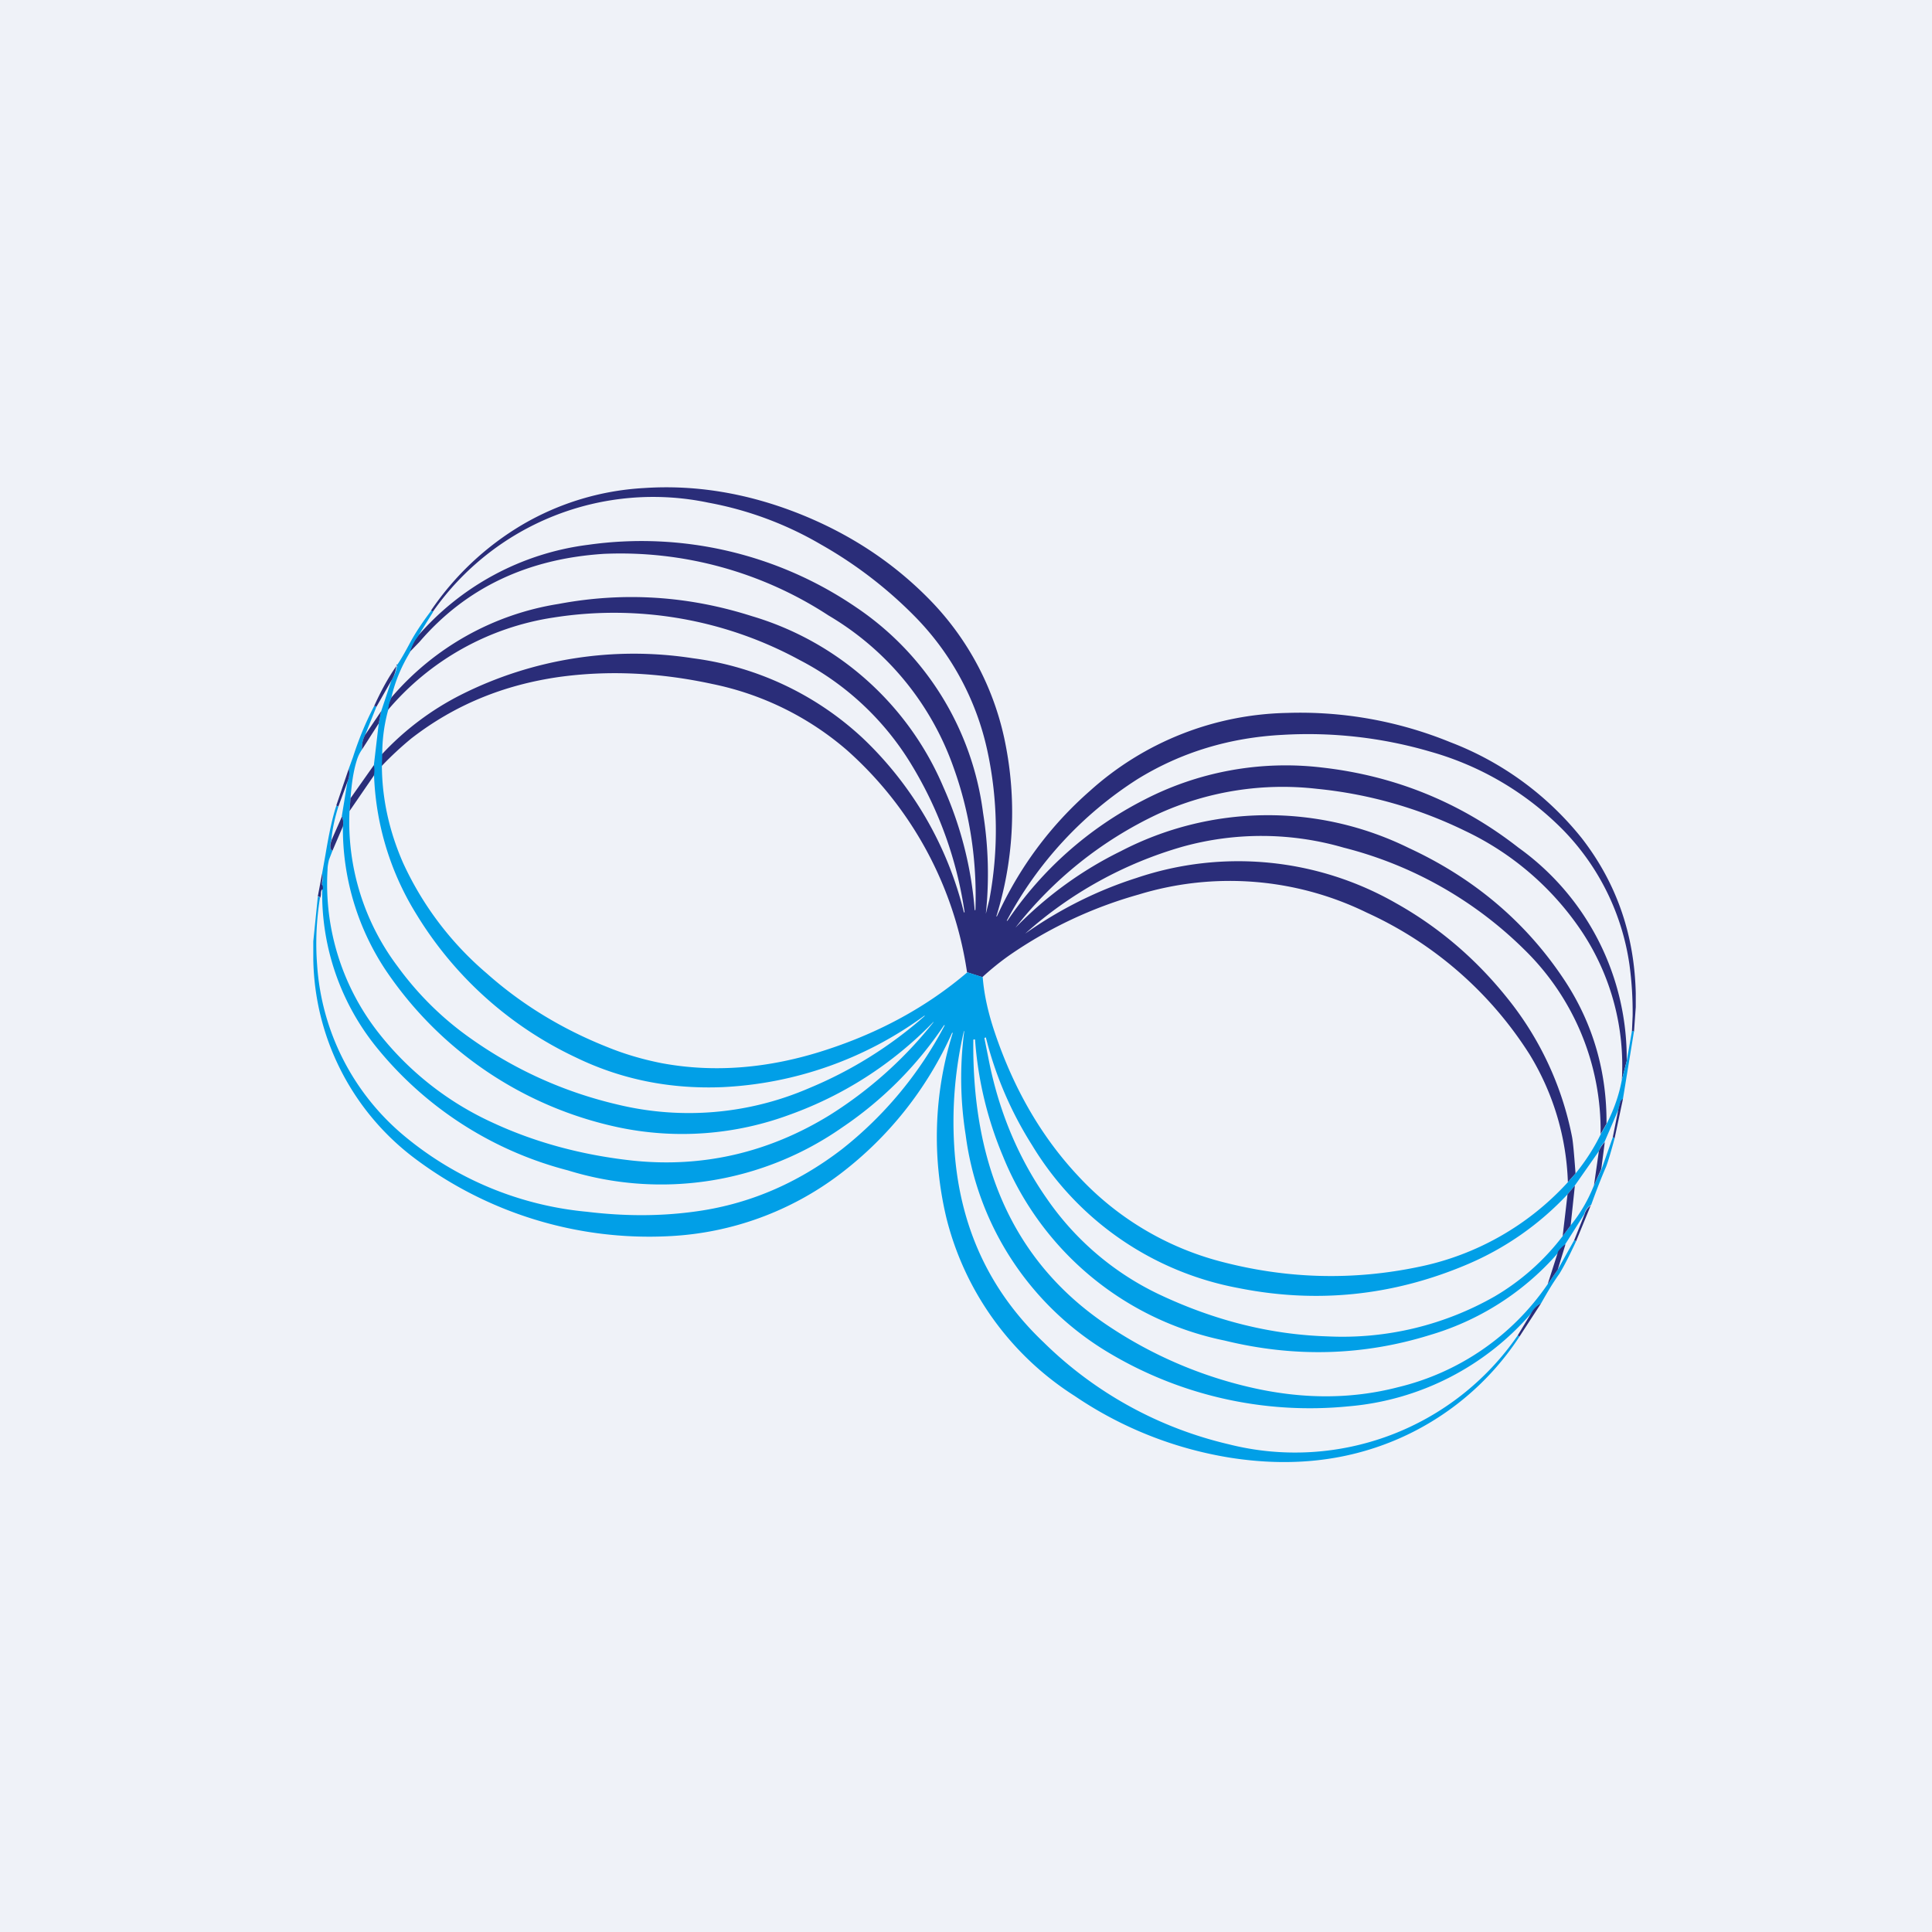 <?xml version="1.0" encoding="UTF-8"?>
<!-- generated by Finnhub -->
<svg viewBox="0 0 55.5 55.5" xmlns="http://www.w3.org/2000/svg">
<path d="M 0,0 H 55.5 V 55.5 H 0 Z" fill="rgb(239, 242, 248)"/>
<path d="M 46.99,28.515 V 28.93 L 46.94,29.63 H 46.88 L 46.9,29.18 A 10,10 0 0,0 46.81,27.72 A 6.95,6.95 0 0,0 44.91,23.85 A 8.65,8.65 0 0,0 41.08,21.59 A 12.5,12.5 0 0,0 36.84,21.11 C 35.32,21.19 33.93,21.61 32.68,22.38 A 10.88,10.88 0 0,0 28.92,26.45 H 28.94 A 10.5,10.5 0 0,1 32.84,22.99 A 8.85,8.85 0 0,1 37.99,22.05 C 40.09,22.29 41.97,23.06 43.62,24.35 A 7.44,7.44 0 0,1 46.73,30.48 L 46.59,31.02 A 6.96,6.96 0 0,0 45.46,26.79 A 8.32,8.32 0 0,0 42.09,23.87 A 12.49,12.49 0 0,0 37.83,22.66 A 8.62,8.62 0 0,0 33.25,23.39 A 11.28,11.28 0 0,0 29.17,26.65 C 30.07,25.73 31.08,25 32.2,24.45 A 9.16,9.16 0 0,1 40.47,24.36 C 42.37,25.24 43.87,26.52 44.97,28.2 C 45.77,29.43 46.16,30.8 46.15,32.28 L 45.98,32.58 A 7.26,7.26 0 0,0 43.79,27.28 A 11.33,11.33 0 0,0 38.6,24.35 A 8.47,8.47 0 0,0 33.98,24.32 A 11.55,11.55 0 0,0 29.45,26.82 C 30.47,26.1 31.55,25.57 32.65,25.22 A 9.12,9.12 0 0,1 40.11,25.95 C 41.34,26.64 42.4,27.55 43.29,28.66 A 9.15,9.15 0 0,1 45.16,32.66 C 45.19,32.82 45.22,33.17 45.26,33.71 L 45.04,33.96 A 7.5,7.5 0 0,0 43.94,30.29 A 10.86,10.86 0 0,0 39.27,26.22 A 8.96,8.96 0 0,0 32.7,25.7 A 12.4,12.4 0 0,0 29,27.44 C 28.73,27.63 28.47,27.84 28.22,28.07 L 27.78,27.93 A 10.6,10.6 0 0,0 24.33,21.55 A 8.52,8.52 0 0,0 20.47,19.65 C 18.95,19.32 17.47,19.25 16.04,19.45 C 14.46,19.68 13.06,20.25 11.82,21.21 A 9.6,9.6 0 0,0 10.96,22.01 V 21.68 A 8.07,8.07 0 0,1 13.24,19.96 A 11.05,11.05 0 0,1 19.91,18.91 A 8.81,8.81 0 0,1 24.79,21.21 A 10.27,10.27 0 0,1 27.69,26.21 H 27.71 A 11.27,11.27 0 0,0 26.21,22.01 A 8.11,8.11 0 0,0 22.97,18.96 A 11.15,11.15 0 0,0 15.9,17.74 A 7.74,7.74 0 0,0 11.14,20.4 C 11.14,20.28 11.18,20.16 11.24,20.04 A 7.95,7.95 0 0,1 16.04,17.35 C 17.9,17 19.75,17.11 21.6,17.7 A 8.64,8.64 0 0,1 27.1,22.61 A 10.7,10.7 0 0,1 28,26.15 L 28.02,26.14 C 28.07,24.72 27.86,23.34 27.39,22.04 A 8.24,8.24 0 0,0 23.8,17.68 A 10.92,10.92 0 0,0 17.35,15.91 C 15.15,16.05 13.38,16.89 12.05,18.44 L 11.76,18.74 C 11.81,18.59 11.88,18.44 11.96,18.32 A 7.75,7.75 0 0,1 16.9,15.65 A 10.93,10.93 0 0,1 24.6,17.45 A 8.4,8.4 0 0,1 28.24,23.35 A 11.06,11.06 0 0,1 28.32,26.25 L 28.42,25.85 A 10.8,10.8 0 0,0 28.36,21.55 A 7.86,7.86 0 0,0 26.33,17.76 A 12.23,12.23 0 0,0 23.58,15.64 A 9.97,9.97 0 0,0 20.35,14.44 A 7.72,7.72 0 0,0 12.43,17.58 L 12.38,17.54 A 8.24,8.24 0 0,1 15.01,15.07 A 7.75,7.75 0 0,1 18.5,14.02 C 19.99,13.92 21.47,14.17 22.94,14.75 C 24.38,15.32 25.62,16.13 26.66,17.18 A 8.16,8.16 0 0,1 28.9,21.46 A 10.08,10.08 0 0,1 28.62,26.33 L 28.64,26.32 C 29.28,24.92 30.17,23.72 31.31,22.72 A 8.71,8.71 0 0,1 36.97,20.48 A 11.4,11.4 0 0,1 41.66,21.32 A 8.9,8.9 0 0,1 45.44,24.08 C 46.44,25.37 46.95,26.85 46.99,28.53 Z" fill="rgb(42, 45, 121)"/>
<path d="M 12.38,17.525 L 12.44,17.58 L 11.98,18.32 C 11.88,18.45 11.82,18.59 11.77,18.75 C 11.53,19.15 11.35,19.57 11.24,20.05 A 0.93,0.93 0 0,0 11.15,20.4 C 11.04,20.8 10.98,21.23 10.98,21.68 L 10.97,22.02 C 10.98,22.98 11.19,23.9 11.58,24.79 A 9.2,9.2 0 0,0 13.98,27.96 C 14.98,28.85 16.14,29.56 17.45,30.08 C 17.94,30.28 18.45,30.43 19,30.54 C 20.5,30.82 22.08,30.7 23.73,30.16 C 25.27,29.66 26.63,28.92 27.79,27.93 L 28.23,28.07 C 28.27,28.58 28.39,29.11 28.58,29.67 C 29.13,31.3 29.93,32.67 30.97,33.78 A 8.52,8.52 0 0,0 35.07,36.24 C 36.97,36.74 38.87,36.79 40.77,36.39 A 7.94,7.94 0 0,0 45.04,33.96 L 45.26,33.71 C 45.56,33.34 45.8,32.96 45.98,32.59 L 46.15,32.29 C 46.36,31.88 46.51,31.46 46.59,31.02 L 46.73,30.48 L 46.88,29.62 H 46.94 L 46.62,31.58 A 0.15,0.15 0 0,0 46.54,31.68 L 46.49,31.88 L 46.09,32.81 A 0.64,0.64 0 0,0 45.93,33.07 L 45.23,34.07 L 45.03,34.31 A 8.48,8.48 0 0,1 42.13,36.33 C 40,37.23 37.81,37.45 35.57,37 A 8.8,8.8 0 0,1 29.65,32.9 A 10.6,10.6 0 0,1 28.32,29.8 L 28.3,29.81 C 28.28,29.81 28.28,29.82 28.28,29.83 L 28.42,30.53 C 28.72,32 29.28,33.3 30.07,34.43 A 8.18,8.18 0 0,0 33.27,37.17 C 34.87,37.93 36.49,38.34 38.14,38.39 A 8.82,8.82 0 0,0 42.94,37.24 A 6.75,6.75 0 0,0 44.89,35.51 L 45.12,35.2 C 45.42,34.83 45.63,34.45 45.79,34.05 L 46.01,33.58 L 46.33,32.67 C 46.35,32.67 46.37,32.68 46.38,32.71 C 46.28,33.08 46.2,33.35 46.14,33.51 C 45.98,33.88 45.84,34.25 45.71,34.61 A 0.43,0.43 0 0,0 45.51,34.88 L 44.96,35.75 A 7.8,7.8 0 0,1 41.08,38.35 C 39.15,38.95 37.18,39 35.18,38.51 A 8.76,8.76 0 0,1 28.81,33.21 A 10.57,10.57 0 0,1 28.01,29.86 H 27.98 C 27.97,29.86 27.96,29.86 27.96,29.88 C 27.92,33.64 29.23,36.38 31.9,38.13 A 12.3,12.3 0 0,0 35.86,39.84 C 37.38,40.2 38.81,40.2 40.16,39.85 A 7.26,7.26 0 0,0 44.46,36.89 L 44.75,36.47 L 45.22,35.63 C 45.25,35.63 45.26,35.64 45.27,35.67 C 45.07,36.1 44.91,36.41 44.79,36.6 C 44.59,36.88 44.43,37.16 44.27,37.44 A 0.67,0.67 0 0,0 44.01,37.7 A 7.8,7.8 0 0,1 38.73,40.4 A 11.25,11.25 0 0,1 31.92,38.9 A 8.56,8.56 0 0,1 27.74,32.6 A 10.4,10.4 0 0,1 27.7,29.62 H 27.69 A 11.47,11.47 0 0,0 27.41,32.9 C 27.54,35.18 28.4,37.06 29.98,38.56 A 11.21,11.21 0 0,0 35.3,41.49 A 7.76,7.76 0 0,0 43.6,38.36 C 43.62,38.36 43.63,38.39 43.64,38.41 A 7.94,7.94 0 0,1 40.06,41.38 C 38.62,41.98 37.06,42.14 35.37,41.88 A 11.07,11.07 0 0,1 30.87,40.1 A 8.49,8.49 0 0,1 27.19,35 A 10,10 0 0,1 27.37,29.67 H 27.35 A 10.43,10.43 0 0,1 24.14,33.72 A 8.82,8.82 0 0,1 19.24,35.51 A 11.2,11.2 0 0,1 11.84,33.22 A 7.3,7.3 0 0,1 9,27.56 V 27.04 L 9.13,25.76 H 9.17 L 9.19,25.8 C 9.09,26.44 9.06,27.08 9.11,27.72 A 6.99,6.99 0 0,0 11.6,32.62 A 9.58,9.58 0 0,0 16.86,34.81 C 17.93,34.94 18.95,34.94 19.92,34.81 C 21.47,34.61 22.89,34.01 24.19,33.01 A 11.05,11.05 0 0,0 27.14,29.45 H 27.12 A 10.73,10.73 0 0,1 24.19,32.39 A 9.07,9.07 0 0,1 16.31,33.62 A 10.43,10.43 0 0,1 10.78,30.04 A 7.01,7.01 0 0,1 9.26,25.41 A 0.13,0.13 0 0,1 9.26,25.33 A 0.43,0.43 0 0,0 9.25,25.11 L 9.35,24.55 C 9.45,23.95 9.55,23.48 9.66,23.15 L 9.72,23.17 C 9.62,23.49 9.55,23.8 9.52,24.12 C 9.47,24.29 9.48,24.4 9.55,24.44 L 9.45,24.7 C 9.43,24.79 9.41,24.88 9.41,24.97 A 6.92,6.92 0 0,0 10.93,29.74 A 8.8,8.8 0 0,0 14.13,32.24 C 15.35,32.81 16.7,33.18 18.17,33.34 C 20.17,33.55 22.07,33.12 23.84,32.03 A 11.84,11.84 0 0,0 26.82,29.36 H 26.81 A 10.84,10.84 0 0,1 22.69,32.02 A 8.89,8.89 0 0,1 17.79,32.39 A 10.75,10.75 0 0,1 11.06,27.84 A 7.36,7.36 0 0,1 9.85,23.74 C 9.87,23.64 9.86,23.54 9.82,23.44 L 9.98,22.46 A 0.6,0.6 0 0,0 10.02,22.08 L 10.14,21.75 C 10.3,21.25 10.5,20.76 10.74,20.3 C 10.76,20.27 10.78,20.28 10.81,20.31 L 10.49,21.11 A 0.77,0.77 0 0,0 10.4,21.53 C 10.33,21.63 10.28,21.74 10.25,21.84 C 10.15,22.16 10.1,22.52 10.07,22.93 L 10.04,23.3 A 6.9,6.9 0 0,0 11.42,27.76 C 12.01,28.57 12.71,29.26 13.52,29.83 C 14.79,30.73 16.2,31.37 17.74,31.73 A 8.7,8.7 0 0,0 23.24,31.26 A 11.88,11.88 0 0,0 26.57,29.18 H 26.55 A 10.66,10.66 0 0,1 20.75,31.23 C 19.25,31.29 17.85,31.01 16.55,30.38 A 10.69,10.69 0 0,1 11.96,26.26 A 8.12,8.12 0 0,1 10.74,21.98 L 10.88,20.78 L 10.95,20.43 L 11.25,19.53 A 0.97,0.97 0 0,0 11.41,19.1 C 11.5,18.97 11.61,18.78 11.75,18.52 C 11.89,18.25 12.1,17.92 12.39,17.54 Z" fill="rgb(1, 159, 231)"/>
<path d="M 11.39,19.085 A 0.97,0.97 0 0,1 11.26,19.52 L 10.81,20.31 C 10.78,20.28 10.76,20.27 10.74,20.3 C 10.93,19.88 11.14,19.48 11.41,19.1 Z M 10.95,20.43 L 10.88,20.78 L 10.4,21.53 A 0.77,0.77 0 0,1 10.49,21.11 L 10.95,20.43 Z M 10.74,21.98 C 10.76,22.08 10.76,22.18 10.74,22.28 L 10.04,23.3 L 10.07,22.93 L 10.74,21.98 Z M 10.02,22.08 A 0.6,0.6 0 0,1 9.98,22.46 L 9.72,23.17 L 9.66,23.14 L 10.02,22.08 Z M 9.82,23.44 C 9.86,23.54 9.87,23.64 9.85,23.74 L 9.55,24.44 C 9.48,24.4 9.47,24.29 9.53,24.12 L 9.83,23.44 Z M 9.25,25.1 C 9.27,25.18 9.27,25.25 9.25,25.33 V 25.41 C 9.28,25.46 9.28,25.51 9.27,25.55 C 9.24,25.55 9.23,25.58 9.22,25.63 C 9.22,25.69 9.22,25.75 9.19,25.8 A 0.15,0.15 0 0,0 9.17,25.75 H 9.13 L 9.25,25.11 Z M 46.62,31.58 L 46.38,32.71 C 46.37,32.68 46.35,32.67 46.33,32.67 L 46.49,31.87 L 46.54,31.67 A 0.15,0.15 0 0,1 46.62,31.57 Z M 46.1,32.81 L 46,33.58 L 45.79,34.05 L 45.93,33.07 C 45.97,32.97 46.03,32.88 46.1,32.81 Z M 45.24,34.07 L 45.12,35.2 L 44.89,35.51 L 45.03,34.31 L 45.23,34.07 Z M 45.7,34.62 L 45.27,35.67 C 45.27,35.64 45.25,35.63 45.22,35.63 L 45.52,34.88 C 45.55,34.77 45.62,34.68 45.71,34.62 Z M 44.97,35.75 L 44.75,36.47 L 44.46,36.89 L 44.76,35.95 A 0.88,0.88 0 0,1 44.96,35.75 Z M 44.27,37.44 L 43.64,38.41 C 43.64,38.39 43.62,38.37 43.6,38.36 L 44,37.7 A 0.67,0.67 0 0,1 44.27,37.44 Z" fill="rgb(42, 45, 121)"/>
</svg>
